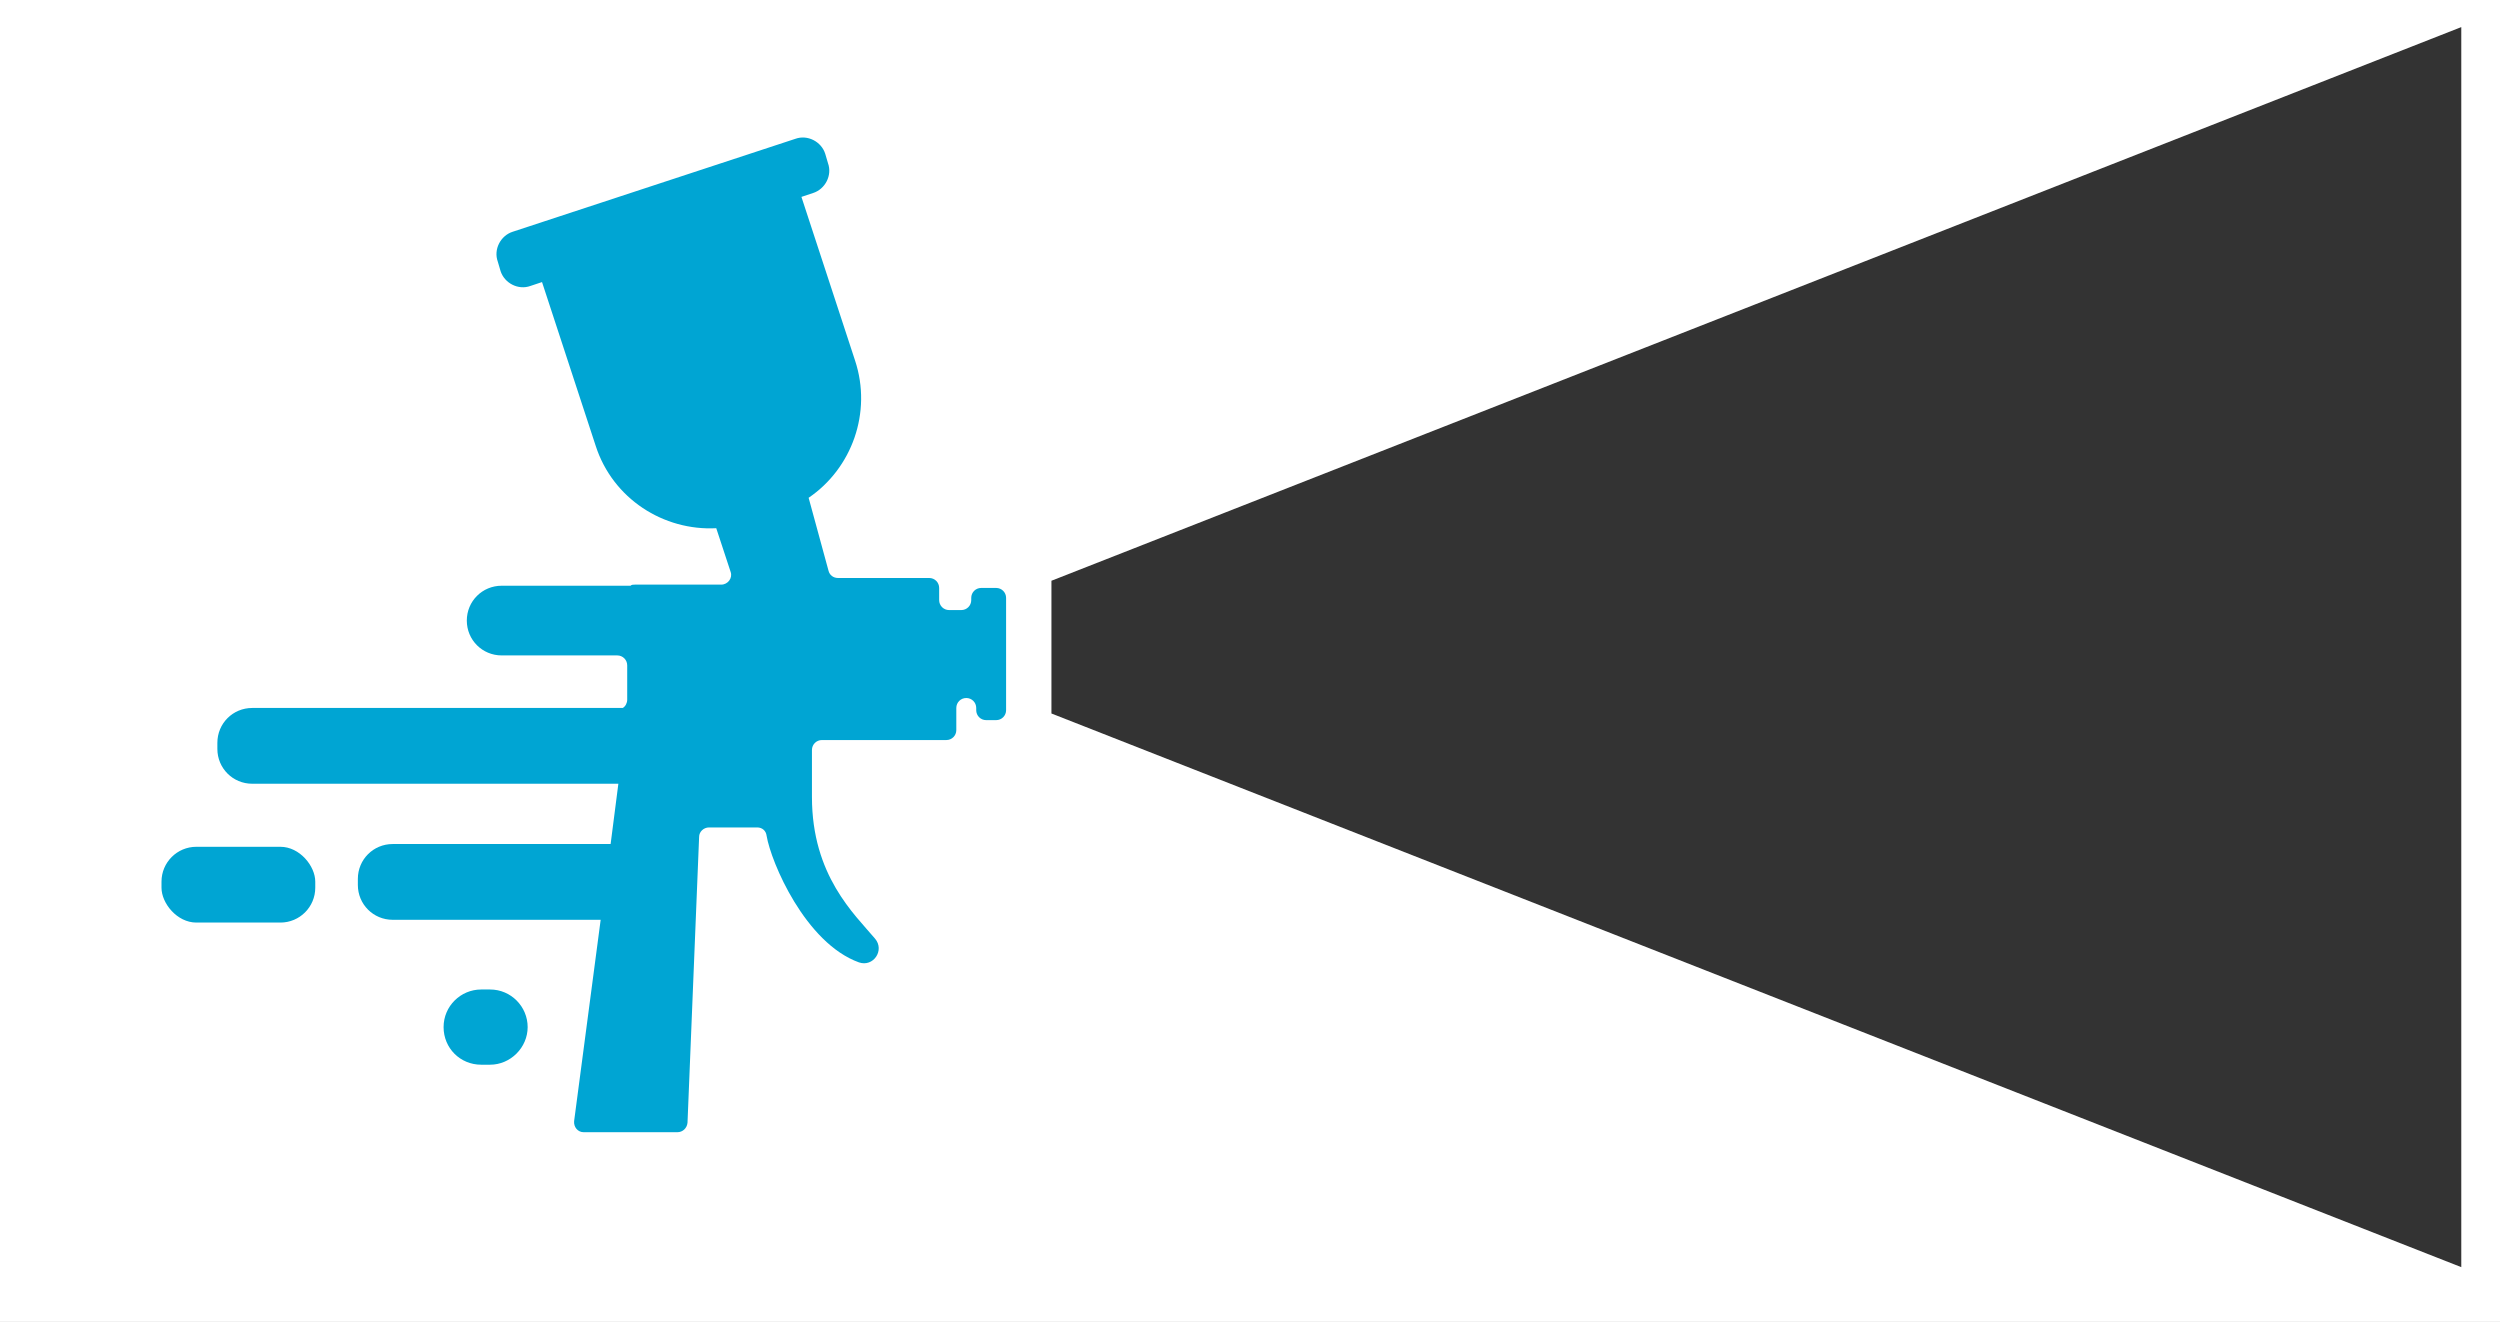 <?xml version="1.0" encoding="UTF-8"?>
<svg xmlns="http://www.w3.org/2000/svg" id="Layer_1" data-name="Layer 1" version="1.1" viewBox="0 0 452 239">
  <rect x="0" y="0" width="452" height="239" fill="#333333" stroke="none"/>
  <defs>
    <style>
      .cls-1 {
        fill: #fff;
      }

      .cls-1, .cls-2 {
        stroke-width: 0px;
      }

      .cls-2 {
        fill: #00a5d3;
      }
    </style>
  </defs>
  <path class="cls-1" d="M445,229.1l-254.9-100.1v-24L445,4.9v224.1ZM-.1,239h452.1V0H-.1v239Z"></path>
  <g>
    <path class="cls-2" d="M180,106.3h-2.6c-1,0-1.8.8-1.8,1.8v.4c0,1-.8,1.8-1.8,1.8h-2.2c-1,0-1.8-.8-1.8-1.8v-2.2c0-1-.8-1.8-1.8-1.8h-16.5c-.8,0-1.5-.5-1.7-1.3l-3.6-13.2c7.8-5.3,11.5-15.4,8.4-24.8l-9.7-29.6,2.1-.7c2.2-.7,3.5-3.2,2.7-5.4l-.5-1.7c-.7-2.2-3.2-3.5-5.4-2.7l-51.1,16.8c-2.2.7-3.5,3.2-2.7,5.4l.5,1.7c.7,2.2,3.2,3.5,5.4,2.7l2.1-.7,9.7,29.6c3.1,9.6,12.3,15.4,21.8,14.9l2.6,7.9c.4,1.1-.5,2.3-1.7,2.3h-15.6c-.3,0-.6,0-.8.2h-23.3c-3.5,0-6.3,2.8-6.3,6.3s2.8,6.3,6.3,6.3h20.9c1,0,1.8.8,1.8,1.8v6.2c0,.6-.3,1.2-.8,1.5H45.6c-3.5,0-6.3,2.8-6.3,6.3v1.1c0,3.5,2.8,6.3,6.3,6.3h66.2l-1.4,10.9h-39.4c-3.5,0-6.3,2.8-6.3,6.3v1.1c0,3.5,2.8,6.3,6.3,6.3h37.6l-4.8,36.4c-.1,1.1.7,2,1.7,2h17c.9,0,1.7-.7,1.8-1.7l2.1-51.7c0-.9.8-1.7,1.8-1.7h8.7c.9,0,1.6.6,1.7,1.5.8,4.8,7,19.4,16.7,22.9,2.6.9,4.7-2.2,2.9-4.3-3.7-4.4-11.4-11.4-11.4-25.6v-8.5c0-1,.8-1.8,1.8-1.8h22.5c1,0,1.8-.8,1.8-1.8v-4c0-1,.8-1.8,1.8-1.8s1.8.8,1.8,1.8v.4c0,1,.8,1.8,1.8,1.8h1.8c1,0,1.8-.8,1.8-1.8v-20.3c0-1-.8-1.8-1.8-1.8Z"></path>
    <rect class="cls-2" x="29.2" y="153.1" width="27.8" height="13.7" rx="6.3" ry="6.3"></rect>
    <path class="cls-2" d="M88.6,178.9h-1.6c-3.7,0-6.8,3-6.8,6.8s3,6.8,6.8,6.8h1.6c3.7,0,6.8-3.1,6.8-6.8s-3-6.8-6.8-6.8Z"></path>
  </g>
</svg>
